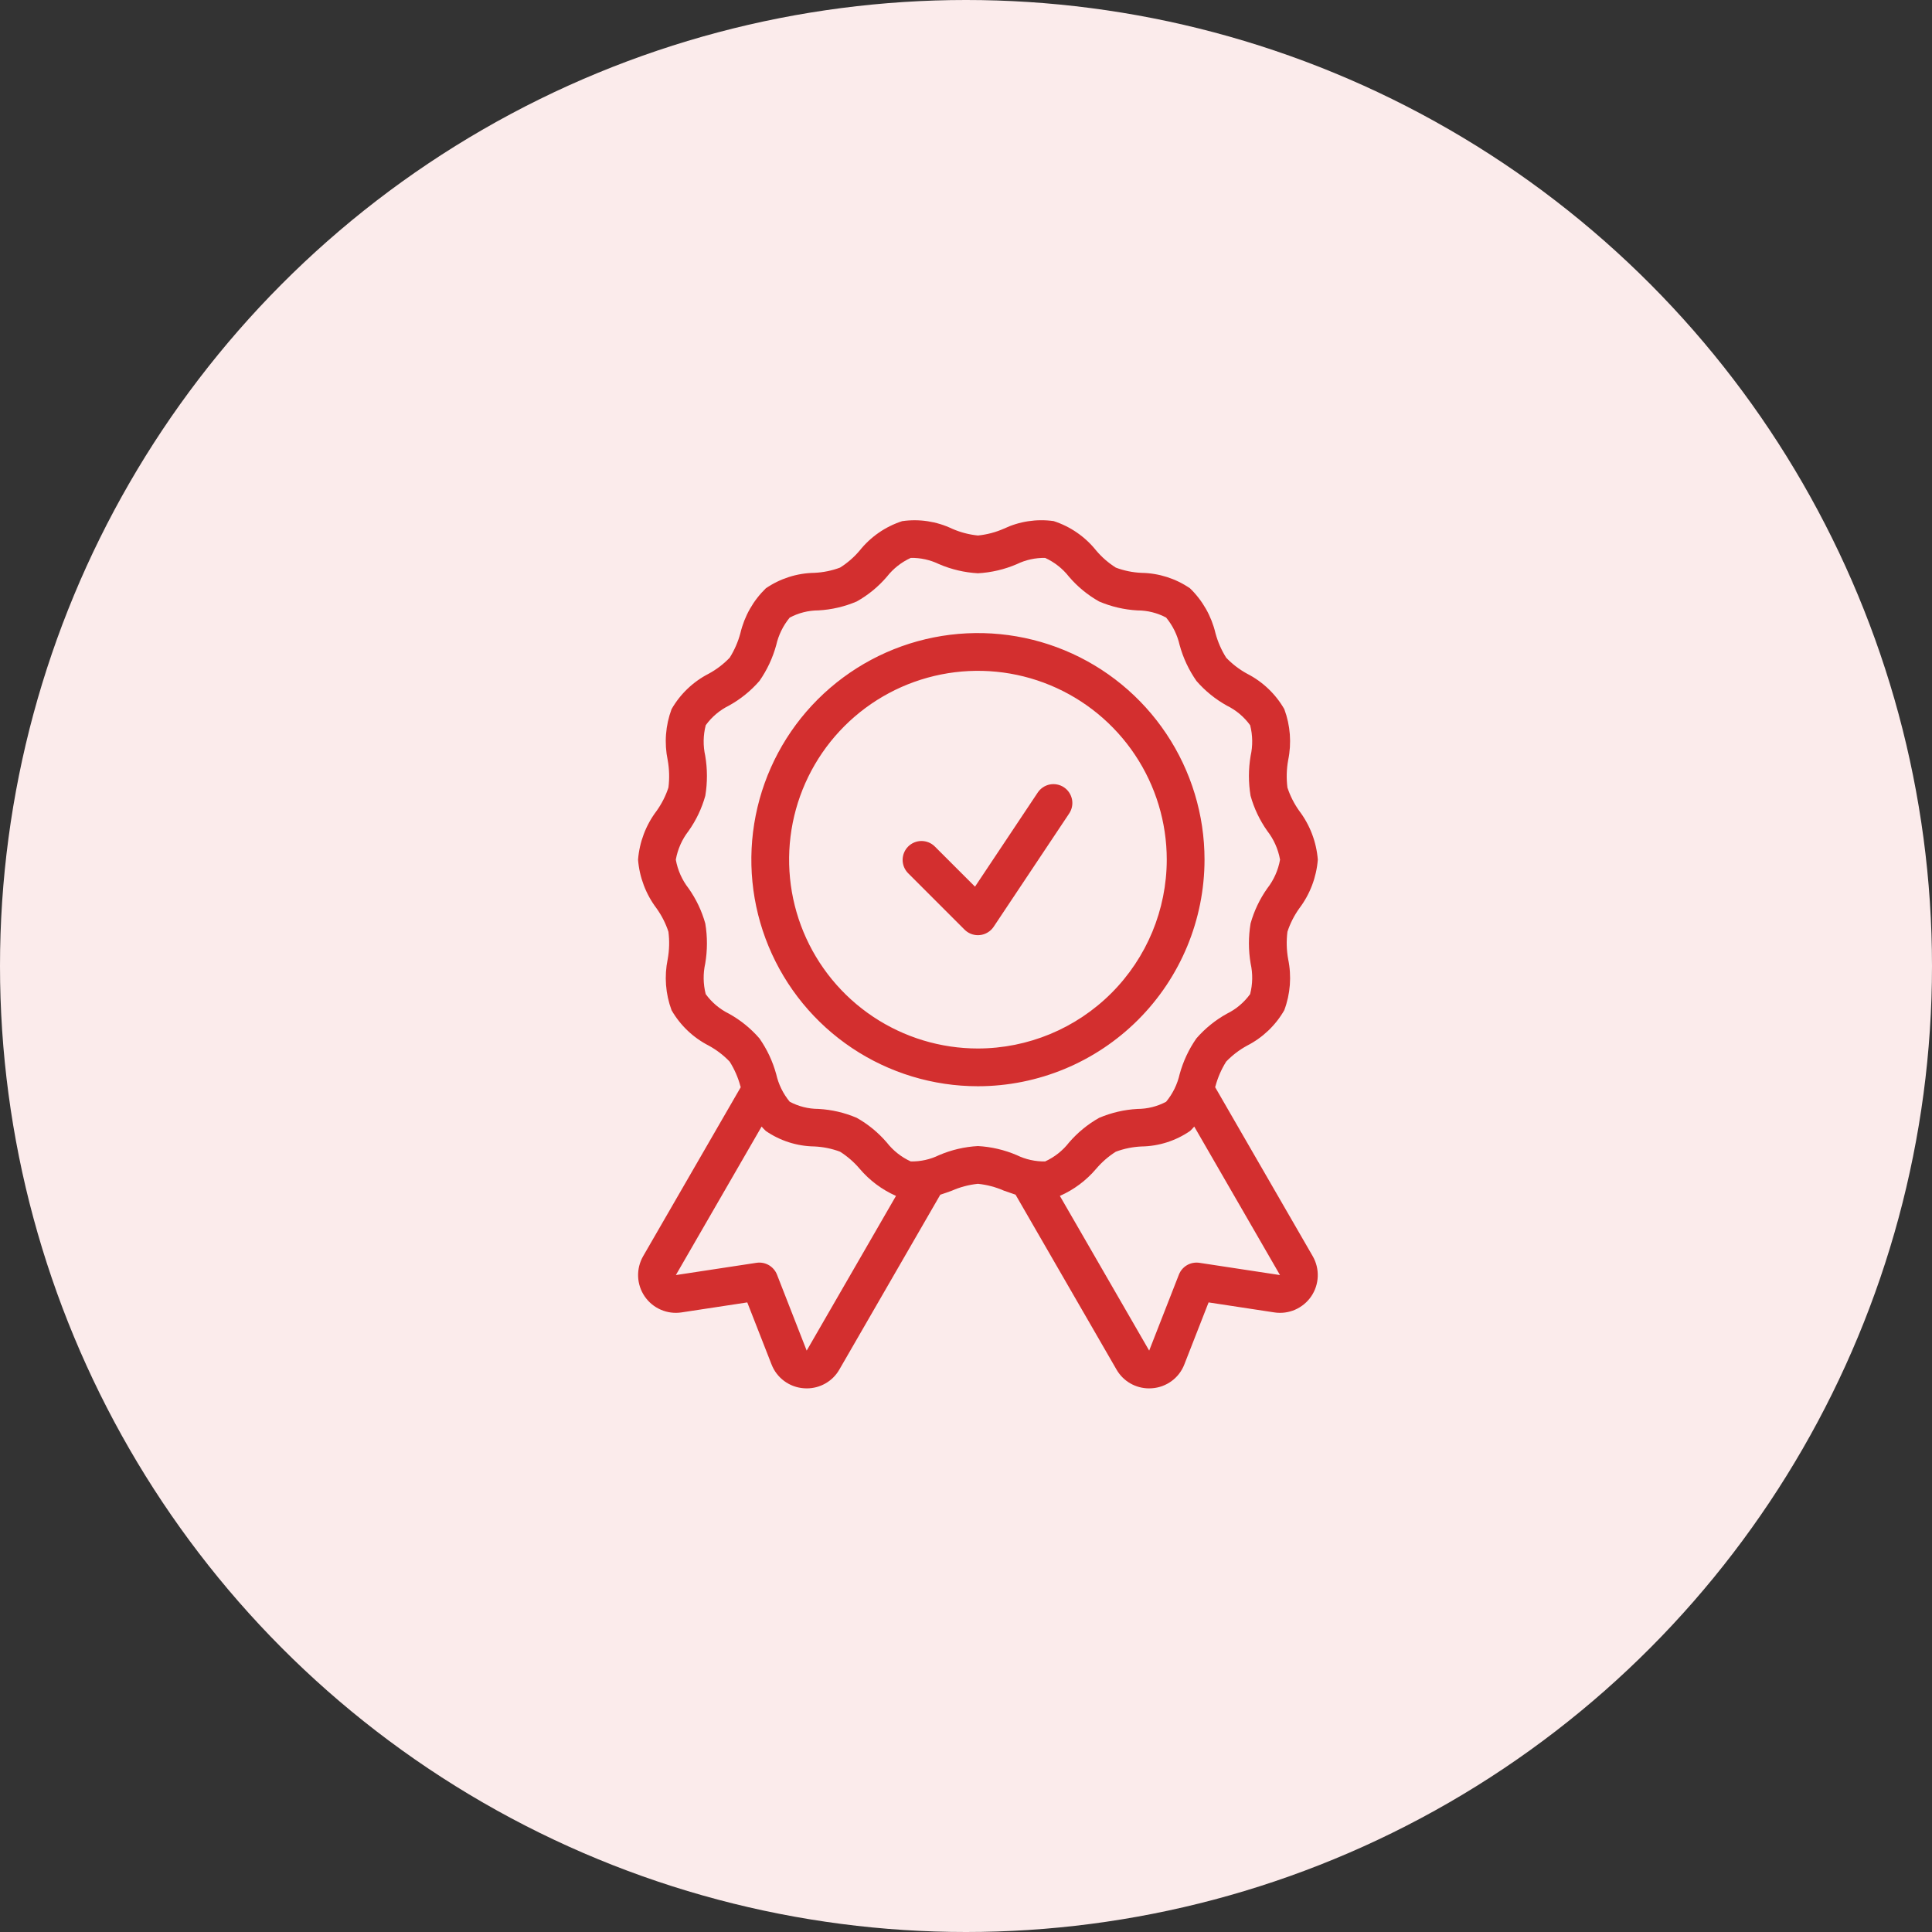 <svg width="80" height="80" viewBox="0 0 80 80" fill="none" xmlns="http://www.w3.org/2000/svg">
<rect x="0" y="0" width="80" height="80" fill="#333333" stroke="none"/>
<circle cx="40" cy="40" r="40" fill="#FBEBEB"/>
<path d="M50.316 45.017L50.329 44.979C50.425 44.618 50.575 44.275 50.773 43.959C51.026 43.696 51.317 43.473 51.637 43.299C52.282 42.969 52.818 42.46 53.179 41.831C53.431 41.156 53.487 40.423 53.34 39.718C53.272 39.342 53.262 38.959 53.31 38.581C53.423 38.236 53.589 37.911 53.799 37.616C54.243 37.03 54.51 36.33 54.568 35.597C54.51 34.864 54.243 34.164 53.8 33.578C53.589 33.283 53.423 32.957 53.31 32.613C53.262 32.235 53.272 31.852 53.34 31.477C53.486 30.771 53.431 30.038 53.18 29.363C52.819 28.735 52.283 28.226 51.638 27.896C51.318 27.721 51.026 27.498 50.774 27.234C50.575 26.919 50.425 26.575 50.329 26.215C50.162 25.51 49.797 24.867 49.277 24.362C48.686 23.956 47.987 23.733 47.27 23.721C46.905 23.705 46.546 23.632 46.204 23.504C45.899 23.311 45.625 23.073 45.392 22.798C44.937 22.227 44.324 21.802 43.629 21.577C42.927 21.478 42.21 21.587 41.569 21.891C41.228 22.041 40.865 22.137 40.494 22.174C40.123 22.137 39.761 22.041 39.42 21.891C38.778 21.587 38.062 21.478 37.359 21.579C36.665 21.803 36.052 22.227 35.597 22.797C35.364 23.073 35.09 23.311 34.785 23.503C34.443 23.631 34.083 23.704 33.719 23.72C33.001 23.732 32.303 23.955 31.711 24.361C31.191 24.866 30.826 25.509 30.659 26.214C30.563 26.575 30.413 26.918 30.215 27.234C29.962 27.497 29.671 27.72 29.351 27.894C28.706 28.224 28.17 28.733 27.809 29.362C27.557 30.037 27.501 30.77 27.648 31.475C27.716 31.851 27.726 32.234 27.678 32.612C27.565 32.957 27.399 33.282 27.189 33.577C26.745 34.163 26.478 34.864 26.42 35.597C26.478 36.329 26.745 37.03 27.188 37.615C27.399 37.911 27.565 38.236 27.678 38.581C27.726 38.959 27.716 39.342 27.648 39.717C27.502 40.423 27.557 41.155 27.808 41.831C28.169 42.459 28.705 42.968 29.35 43.298C29.67 43.473 29.962 43.696 30.214 43.96C30.413 44.275 30.563 44.619 30.659 44.979L30.674 45.021C30.671 45.025 30.667 45.027 30.665 45.031L26.631 52.016C26.484 52.272 26.412 52.563 26.423 52.857C26.434 53.152 26.528 53.437 26.694 53.68C26.86 53.924 27.092 54.115 27.362 54.232C27.632 54.35 27.93 54.388 28.221 54.344L30.943 53.93L31.947 56.496C32.053 56.771 32.235 57.01 32.472 57.185C32.709 57.36 32.991 57.464 33.285 57.485C33.325 57.488 33.366 57.49 33.406 57.49C33.681 57.49 33.95 57.418 34.187 57.281C34.425 57.144 34.621 56.946 34.757 56.708L38.935 49.471C39.101 49.418 39.262 49.359 39.419 49.302C39.76 49.152 40.123 49.057 40.494 49.019C40.865 49.057 41.227 49.152 41.568 49.302C41.725 49.359 41.888 49.416 42.054 49.47L42.058 49.48L46.231 56.708C46.367 56.946 46.563 57.144 46.8 57.281C47.038 57.418 47.307 57.49 47.581 57.49C47.622 57.49 47.662 57.488 47.703 57.485C47.997 57.464 48.279 57.36 48.516 57.185C48.754 57.01 48.936 56.771 49.042 56.495L50.045 53.93L52.766 54.344C53.057 54.389 53.355 54.35 53.625 54.233C53.896 54.115 54.127 53.924 54.294 53.681C54.46 53.438 54.554 53.152 54.565 52.858C54.576 52.563 54.504 52.272 54.357 52.016L50.316 45.017ZM33.403 55.926L32.173 52.778C32.108 52.613 31.988 52.475 31.835 52.386C31.681 52.297 31.502 52.264 31.327 52.29L27.986 52.798L31.537 46.648C31.591 46.713 31.649 46.774 31.711 46.831C32.302 47.238 33.001 47.461 33.718 47.472C34.083 47.488 34.442 47.561 34.784 47.689C35.089 47.882 35.363 48.12 35.596 48.395C36.007 48.879 36.521 49.263 37.101 49.52L33.403 55.926ZM42.105 47.833C41.594 47.614 41.049 47.486 40.494 47.456C39.939 47.486 39.394 47.614 38.883 47.833C38.519 48.011 38.117 48.1 37.712 48.092C37.324 47.915 36.985 47.647 36.722 47.311C36.37 46.9 35.948 46.553 35.476 46.287C34.972 46.072 34.435 45.947 33.889 45.918C33.474 45.917 33.066 45.815 32.7 45.62C32.428 45.29 32.236 44.9 32.142 44.482C31.997 43.951 31.762 43.449 31.446 42.997C31.089 42.585 30.662 42.239 30.185 41.975C29.803 41.787 29.472 41.508 29.222 41.164C29.116 40.749 29.109 40.315 29.202 39.897C29.295 39.349 29.296 38.79 29.205 38.242C29.06 37.721 28.826 37.229 28.514 36.787C28.243 36.44 28.061 36.031 27.984 35.597C28.061 35.163 28.243 34.754 28.514 34.406C28.826 33.965 29.06 33.473 29.205 32.952C29.296 32.404 29.295 31.844 29.202 31.296C29.109 30.878 29.116 30.444 29.223 30.03C29.473 29.684 29.803 29.405 30.186 29.217C30.663 28.953 31.09 28.607 31.448 28.195C31.763 27.744 31.997 27.242 32.142 26.711C32.237 26.293 32.428 25.903 32.701 25.573C33.067 25.378 33.475 25.276 33.89 25.275C34.436 25.245 34.973 25.12 35.477 24.905C35.949 24.64 36.371 24.293 36.724 23.881C36.986 23.546 37.325 23.278 37.713 23.101C38.118 23.094 38.519 23.183 38.884 23.36C39.394 23.579 39.939 23.707 40.494 23.738C41.049 23.707 41.594 23.58 42.105 23.36C42.469 23.183 42.871 23.095 43.276 23.101C43.664 23.278 44.003 23.546 44.266 23.882C44.618 24.294 45.04 24.64 45.512 24.906C46.016 25.121 46.553 25.246 47.099 25.276C47.514 25.276 47.922 25.378 48.288 25.573C48.56 25.904 48.752 26.294 48.846 26.711C48.991 27.242 49.227 27.745 49.542 28.196C49.899 28.608 50.326 28.954 50.803 29.219C51.185 29.407 51.516 29.685 51.766 30.03C51.872 30.444 51.879 30.878 51.786 31.296C51.693 31.844 51.692 32.404 51.783 32.952C51.928 33.472 52.162 33.964 52.474 34.406C52.745 34.754 52.927 35.163 53.004 35.597C52.927 36.031 52.745 36.44 52.474 36.787C52.162 37.229 51.928 37.721 51.783 38.241C51.692 38.79 51.693 39.349 51.786 39.897C51.879 40.315 51.872 40.749 51.765 41.164C51.515 41.509 51.185 41.788 50.802 41.976C50.325 42.24 49.898 42.586 49.54 42.998C49.225 43.449 48.991 43.951 48.846 44.482C48.751 44.9 48.56 45.29 48.287 45.621C47.921 45.816 47.513 45.918 47.098 45.919C46.552 45.948 46.015 46.074 45.511 46.288C45.039 46.554 44.617 46.901 44.264 47.312C44.002 47.648 43.663 47.916 43.275 48.093C42.87 48.099 42.469 48.01 42.105 47.833ZM49.662 52.29C49.486 52.264 49.307 52.298 49.154 52.386C49 52.475 48.881 52.613 48.816 52.778L47.585 55.926L43.887 49.52C44.467 49.264 44.981 48.88 45.391 48.396C45.624 48.121 45.898 47.883 46.203 47.69C46.545 47.562 46.905 47.489 47.269 47.473C47.987 47.462 48.685 47.239 49.277 46.832C49.339 46.774 49.397 46.713 49.451 46.648L53.002 52.798L49.662 52.29ZM49.877 35.597C49.877 33.741 49.326 31.927 48.295 30.384C47.264 28.841 45.799 27.638 44.085 26.928C42.37 26.218 40.484 26.032 38.663 26.394C36.843 26.756 35.172 27.65 33.859 28.962C32.547 30.274 31.654 31.946 31.292 33.766C30.93 35.586 31.115 37.473 31.826 39.187C32.536 40.902 33.738 42.367 35.281 43.398C36.824 44.429 38.638 44.979 40.494 44.979C42.982 44.977 45.367 43.987 47.126 42.228C48.885 40.469 49.874 38.084 49.877 35.597ZM40.494 43.416C38.948 43.416 37.436 42.957 36.15 42.098C34.864 41.239 33.862 40.018 33.27 38.589C32.678 37.16 32.524 35.588 32.825 34.071C33.127 32.555 33.872 31.161 34.965 30.068C36.059 28.974 37.452 28.23 38.969 27.928C40.485 27.626 42.057 27.781 43.486 28.373C44.915 28.965 46.136 29.967 46.995 31.253C47.854 32.538 48.313 34.05 48.313 35.597C48.31 37.67 47.486 39.657 46.02 41.123C44.554 42.589 42.567 43.413 40.494 43.416ZM44.055 32.6C44.141 32.657 44.214 32.731 44.271 32.816C44.328 32.901 44.368 32.997 44.389 33.098C44.409 33.198 44.409 33.302 44.389 33.403C44.369 33.504 44.329 33.599 44.272 33.685L41.145 38.376C41.08 38.472 40.996 38.553 40.896 38.612C40.797 38.672 40.686 38.709 40.571 38.72C40.545 38.723 40.519 38.724 40.494 38.724C40.287 38.724 40.088 38.642 39.941 38.495L37.596 36.15C37.453 36.002 37.374 35.804 37.376 35.599C37.378 35.395 37.46 35.198 37.605 35.053C37.75 34.908 37.946 34.826 38.151 34.824C38.356 34.823 38.554 34.901 38.701 35.044L40.373 36.715L42.971 32.817C43.086 32.645 43.265 32.525 43.468 32.484C43.672 32.444 43.883 32.486 44.055 32.6Z" fill="#D32F2F"/>
</svg>
